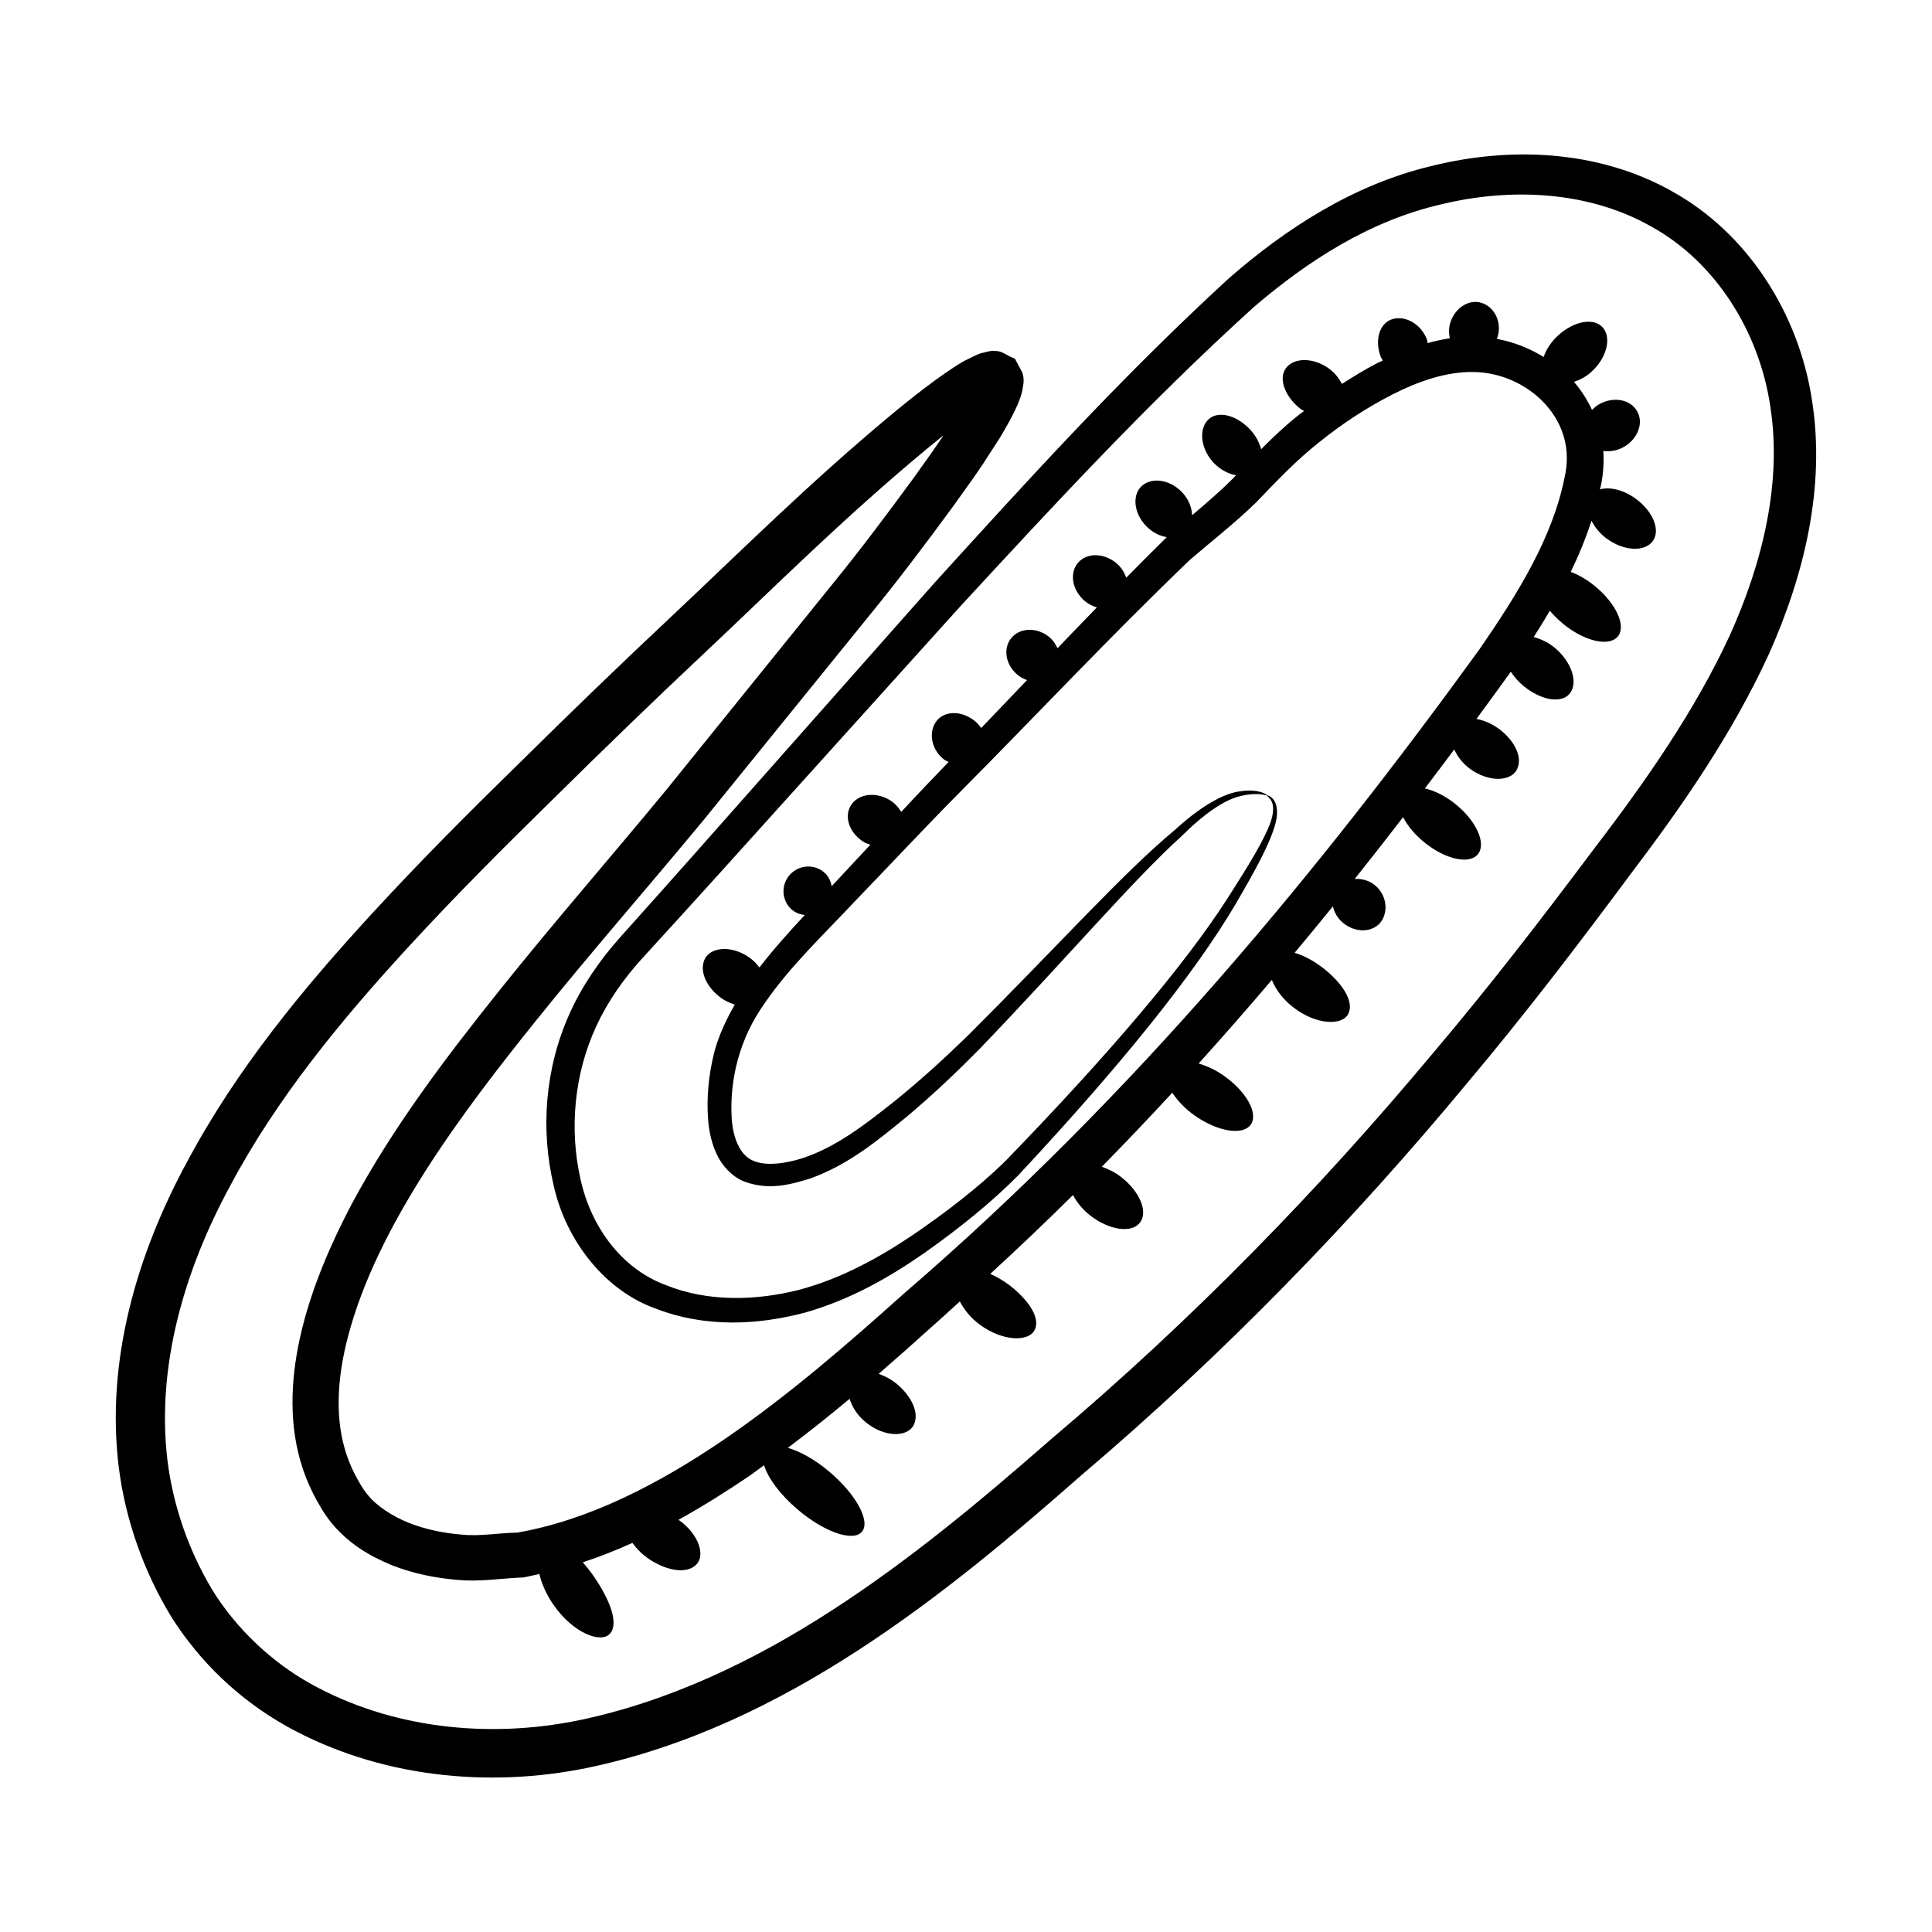 <?xml version="1.0" encoding="UTF-8"?>
<!-- Uploaded to: SVG Repo, www.svgrepo.com, Generator: SVG Repo Mixer Tools -->
<svg fill="#000000" width="800px" height="800px" version="1.1" viewBox="144 144 512 512" xmlns="http://www.w3.org/2000/svg">
 <path d="m587.12 194.7c-20.023-11.219-43.453-11.777-63.879-6.68-20.848 4.984-38.766 16.801-53.621 29.773-29.156 26.781-54.074 54.379-78.141 80.859-78.395 88.555-62.496 70.648-83.23 93.855-5.406 6.062-10.031 12.824-13.32 20.145-6.598 14.684-7.656 30.875-4.227 45.406 3.203 14.609 13.551 27.988 27.164 32.766 13.32 5.141 27.203 4.254 39.348 1.059 12.227-3.441 22.68-9.512 31.887-15.922 9.129-6.473 17.484-13.168 24.637-20.375 27.422-29.359 46.824-53.551 57.625-71.852 5.312-9.113 9.223-16.152 10.668-21.574 0.703-2.684 0.438-5.078-0.543-6.269-0.969-1.156-1.793-1.164-1.793-1.164-0.102 0.148 0.605 0.453 1.23 1.531 0.625 1.09 0.668 3.066-0.18 5.535-1.723 4.898-6.004 11.777-11.609 20.539-11.246 17.469-31.434 41.277-58.949 69.613-7.027 6.82-15.277 13.176-24.297 19.344-8.996 6.051-19.051 11.605-30.293 14.578-11.133 2.781-23.898 3.273-35.227-1.34-11.469-4.262-19.73-15.172-22.555-28.133-2.918-12.996-1.758-27.602 4.227-40.492 2.988-6.453 7.184-12.477 12.207-17.992 20.168-22.117 5.465-5.856 84.078-93.043 24.051-26.055 49.535-53.75 77.871-79.422 14.414-12.379 30.762-22.891 49.535-27.246 18.516-4.527 39.281-3.664 56.078 5.957 16.785 9.32 28.387 27.633 31.34 47.559 3.125 20.02-1.977 41.336-10.828 60.859-9.047 19.512-21.887 38.09-35.758 56.188-13.66 18.246-27.785 36.617-42.945 54.492-30.109 36.027-63.418 70.309-101.02 102.1-18.492 16.18-37.422 32.031-58.148 45.418-20.613 13.363-43.305 24.234-67.332 29.18-23.848 4.82-49.512 2.125-70.887-9.789-10.324-5.777-19.504-14.469-25.809-24.547-6.305-10.449-10.484-22.207-12.035-34.488-2.988-24.656 4.242-50.129 16.645-72.934 12.184-22.926 29.195-43.699 47.375-63.438 12.469-13.559 25.461-26.562 38.613-39.426 13.121-12.961 26.297-25.723 39.547-38.16 18.031-16.93 36.898-35.902 59.723-54.762l3.508-2.848s0.07-0.066 0.117-0.062c0.012 0.047-0.027 0.098-0.055 0.152l-2.656 3.879-5.102 7.164c-6.953 9.48-14.008 18.91-21.445 28.039-14.789 18.316-29.461 36.488-44.012 54.504-14.68 17.805-29.859 35.203-44.207 53.133-14.316 17.906-28.23 36.242-39.176 56.613-10.848 20.5-19.992 45.918-13.68 68.121 0.852 3 2 5.922 3.394 8.699 1.383 2.656 2.867 5.387 5.094 8.059 4.512 5.356 9.949 8.523 15.723 10.918 5.766 2.269 11.648 3.43 17.512 3.91 5.801 0.566 11.602-0.438 17.371-0.648 1.449-0.258 2.84-0.621 4.258-0.93 0.598 2.547 1.812 5.391 3.734 8.164 5.133 7.445 12.527 10.332 14.941 7.699 2.481-2.664 0.031-8.969-4.188-15.129-0.961-1.379-1.961-2.652-2.969-3.82 4.527-1.48 8.891-3.231 13.148-5.144 1.145 1.609 2.691 3.172 4.641 4.453 4.613 2.984 9.891 3.875 12.359 1.215 2.379-2.539 0.473-8.102-4.785-11.789 6.539-3.625 12.82-7.586 18.895-11.707 1.289-0.891 2.504-1.848 3.773-2.758 1.008 3.352 4.219 7.766 8.887 11.73 7.074 6.012 14.703 8.652 17.043 5.902 2.336-2.75-1.504-9.852-8.578-15.863-3.863-3.281-7.809-5.43-11.047-6.375 5.602-4.219 11.062-8.551 16.359-12.992 0.66 2.078 1.953 4.277 4.184 6.133 5.066 4.223 11.195 4.047 12.793 0.836 1.637-3.246-0.641-7.691-4.43-10.883-1.52-1.25-3.184-2.117-4.828-2.707 4.856-4.227 9.656-8.477 14.363-12.73 2.438-2.117 4.727-4.309 7.129-6.449 1.109 2.07 2.688 4.188 5.129 6.019 6.258 4.715 13.289 4.711 14.754 1.445 1.512-3.309-1.91-8.105-6.902-11.898-1.625-1.207-3.281-2.125-4.906-2.875 7.492-6.875 14.801-13.836 21.922-20.887 1.008 1.914 2.535 3.863 4.695 5.519 5.019 3.848 10.867 4.637 13.066 1.773 2.195-2.863-0.098-8.305-5.113-12.148-1.645-1.262-3.348-2.062-5.016-2.644 6.375-6.481 12.594-13.027 18.684-19.621 1.371 2.102 3.371 4.269 6.051 6.129 6.086 4.234 12.695 5.266 14.754 2.301 2.062-2.965-1.203-8.797-7.289-13.031-2.211-1.539-4.426-2.492-6.531-3.148 6.625-7.336 13.086-14.715 19.391-22.137 0.977 2.406 2.797 5.016 5.629 7.215 6.113 4.777 13.082 4.961 14.648 1.742 1.609-3.262-1.672-8.164-6.609-12.051-2.551-1.969-5.238-3.426-7.644-4.082 3.418-4.106 6.832-8.203 10.16-12.324 0.379 1.711 1.363 3.422 3.102 4.699 3.762 2.762 8.473 1.879 10.094-1.332 1.645-3.227 0.445-7.133-2.359-9.211-1.477-1.074-3.293-1.539-5.062-1.414 4.34-5.461 8.633-10.914 12.824-16.383 1.133 2.234 3.09 4.625 5.676 6.715 5.609 4.535 11.961 5.906 14.184 3.062s-0.441-8.762-5.949-13.219c-2.711-2.195-5.602-3.598-8.137-4.172 2.598-3.441 5.238-6.879 7.781-10.316 0.832 1.781 2.094 3.582 4.102 5.062 5.035 3.738 10.906 3.434 12.516 0.227 1.641-3.238-0.695-7.711-4.734-10.727-1.914-1.406-4.019-2.309-5.992-2.656 3.043-4.172 6.133-8.355 9.105-12.512 0.855 1.285 1.906 2.555 3.293 3.711 4.785 3.992 10.371 4.832 12.465 1.887 2.09-2.941 0.266-8.289-4.09-11.926-1.77-1.473-3.723-2.356-5.609-2.867 1.465-2.293 2.902-4.613 4.285-6.969 1.051 1.254 2.238 2.391 3.621 3.559 5.684 4.598 12.133 6.047 14.402 3.242 2.269-2.809-0.5-8.809-6.184-13.406-2.102-1.734-4.539-3.074-6.312-3.684 2.133-4.383 3.996-8.898 5.504-13.574 0.883 1.699 2.172 3.375 4.016 4.731 4.449 3.269 9.883 3.625 12.129 0.805 2.246-2.824 0.285-7.902-4.387-11.336-3.301-2.426-6.922-3.231-9.512-2.492 0.074-0.359 0.188-0.703 0.258-1.066 0.59-2.723 0.832-5.934 0.645-9.129 6.473 0.859 11.582-5.699 8.996-10.445-1.727-3.172-6.195-4.066-9.988-2.004-0.785 0.426-1.414 0.992-2.008 1.578-1.293-2.703-2.856-5.223-4.793-7.422 1.594-0.562 3.195-1.367 4.633-2.672 3.981-3.617 5.371-8.836 3.098-11.637-2.277-2.801-7.606-1.93-11.895 1.961-1.953 1.77-3.211 3.805-3.863 5.746-3.844-2.356-8.035-4.012-12.43-4.801 0.02-0.043 0.051-0.07 0.066-0.109 1.383-3.598-0.172-7.715-3.461-9.199-3.293-1.484-7.207 0.531-8.738 4.5-0.621 1.609-0.617 3.199-0.301 4.644-2.016 0.301-3.969 0.754-5.891 1.285-0.082-0.32-0.066-0.645-0.184-0.961-1.484-3.957-5.531-6.387-9.012-5.434-3.481 0.953-4.941 5.441-3.231 10.016 0.141 0.375 0.379 0.641 0.551 0.984-0.5 0.246-1.035 0.465-1.523 0.715-3.227 1.68-6.293 3.559-9.309 5.496-0.711-1.324-1.613-2.602-2.902-3.656-3.844-3.133-9.023-3.562-11.547-0.984-2.527 2.578-1.066 7.562 3.285 11.113 0.371 0.301 0.762 0.449 1.141 0.703-0.516 0.41-1.086 0.762-1.594 1.18-3.43 2.731-6.695 5.824-9.805 8.949-0.469-1.801-1.438-3.699-3.086-5.406-3.82-3.945-8.84-4.906-11.184-2.16-2.348 2.742-1.555 7.793 1.789 11.25 1.691 1.746 3.805 2.844 5.852 3.223-3.188 3.375-8.367 7.793-11.648 10.582-0.312-6.941-8.52-11.457-13.059-7.984-2.859 2.184-2.637 7.285 0.98 10.957 1.621 1.652 3.535 2.527 5.363 2.84-3.68 3.602-7.199 7.172-10.738 10.742-0.5-1.363-1.262-2.691-2.516-3.766-3.32-2.844-7.918-2.926-10.266-0.188-2.348 2.742-1.559 7.269 1.762 10.113 0.992 0.852 2.102 1.375 3.227 1.727-3.523 3.621-7.008 7.227-10.43 10.801-0.531-1.133-1.242-2.215-2.332-3.074-3.281-2.578-7.75-2.367-9.98 0.473-2.231 2.84-1.375 7.231 1.906 9.805 0.723 0.57 1.52 0.949 2.324 1.25-4.074 4.277-8.129 8.516-12.121 12.691-0.531-0.723-1.137-1.426-1.922-2.023-3.617-2.75-8.168-2.523-10.156 0.488-1.988 3.016-0.988 7.461 2.242 9.918 0.367 0.281 0.793 0.398 1.191 0.609-5.527 5.715-7.832 8.188-12.57 13.238-0.758-1.242-1.762-2.402-3.195-3.227-3.844-2.215-8.422-1.477-10.227 1.652-1.801 3.125-0.145 7.457 3.699 9.676 0.508 0.289 1.039 0.398 1.562 0.59-9.809 10.543-8.242 8.816-10.262 10.996-0.25-1.25-0.746-2.457-1.734-3.406-2.578-2.481-6.699-2.379-9.199 0.223-2.5 2.602-2.441 6.723 0.137 9.199 1.039 1 2.34 1.469 3.676 1.633-4.207 4.496-8.285 9.059-12.023 13.891-0.703-0.898-1.492-1.777-2.543-2.535-4.922-3.555-10.629-2.828-12.027 0.473-1.434 3.336 0.758 7.481 4.375 10.125 1.148 0.82 2.394 1.375 3.648 1.785-2.301 4.066-4.301 8.301-5.477 12.797-1.469 6.055-2.043 11.934-1.562 18.008 0.281 3.016 0.93 6.102 2.367 9.051 1.391 2.93 3.945 5.711 7.141 7.019 6.609 2.461 12.305 0.805 17.508-0.777 10.438-3.754 18.23-10.387 25.5-16.301 7.254-6.078 13.734-12.285 19.664-18.312 23.422-24.398 40.148-44.219 53.188-56.043 6.223-6.195 11.73-9.926 16.062-10.789 4.32-1.008 6.523 0.031 6.578-0.156 0.18-0.16-2.109-1.719-6.805-1.051-4.742 0.5-10.957 4.254-17.453 10.199-13.66 11.324-31.18 30.887-54.871 54.512-5.992 5.832-12.488 11.805-19.684 17.602-7.227 5.699-14.934 11.84-24.023 14.887-4.375 1.414-9.766 2.281-13.25 0.723-3.535-1.445-5.324-6.055-5.684-11.113-0.645-10.395 2.098-21.383 8.785-30.684 6.457-9.484 15.516-18.066 24.328-27.441 8.918-9.238 17.977-18.957 27.566-28.641 19.164-19.254 39.137-40.609 60.676-61.293 5.633-4.871 11.805-9.625 17.645-15.305 5.719-5.977 10.617-11.129 16.777-16.004 5.973-4.816 12.504-9.102 19.438-12.637 6.875-3.481 14.215-6.023 21.441-5.894 7.016 0.082 14.164 3.238 18.934 8.5 4.844 5.344 6.883 12.211 5.07 19.695-3.207 15.859-12.449 30.723-22.527 45.328-41.953 57.867-90.93 117.73-152.52 170.71-28.25 25.332-64.91 56.832-102.44 63.336-4.93 0.078-9.848 1.043-14.809 0.527-4.867-0.406-9.695-1.418-14.012-3.141-4.188-1.719-8.379-4.324-10.836-7.418-1.285-1.508-2.445-3.598-3.578-5.785-1.047-2.109-1.906-4.301-2.543-6.578-2.586-9.121-1.746-19.406 0.883-29.441 7.723-29.734 30.719-60.062 50.031-84.066 14.195-17.656 29.328-34.926 44.219-52.914 14.652-18.078 29.426-36.312 44.316-54.691 7.481-9.152 14.645-18.688 21.762-28.371l5.262-7.363 2.586-3.762 4.641-7.184c2.898-4.856 5.648-9.922 6.035-13.215 0.395-1.809 0.234-3.066-0.18-4.137l-1.906-3.57c-2.809-1.102-3.273-2.106-5.512-2.047-0.855-0.176-2.316 0.395-3.484 0.605-1.305 0.398-3.016 1.41-4.508 2.082-6.356 3.652-15.457 11.102-17.422 12.699-23.27 19.184-42.336 38.32-60.496 55.359-13.383 12.551-26.57 25.316-39.676 38.254-13.203 12.902-26.395 26.098-39.09 39.906-18.578 20.199-36.211 41.598-49.297 66.188-13.086 24.152-21.484 52.367-18.004 80.695 1.77 14.008 6.609 27.645 13.918 39.672 7.688 12.164 18.145 22.02 30.547 29 24.445 13.594 53.41 16.418 79.656 11.055 26.309-5.473 50.207-17.133 71.719-31.113 21.566-13.996 40.926-30.328 59.496-46.652 37.707-32.027 71.852-67.34 102.03-103.75 15.262-18.125 29.445-36.711 43.23-55.277 13.918-18.355 27.031-37.324 36.715-58.402 9.352-20.93 15.066-44.277 11.402-67.344-3.484-22.828-16.957-44.164-37.066-55.266z"/>
</svg>